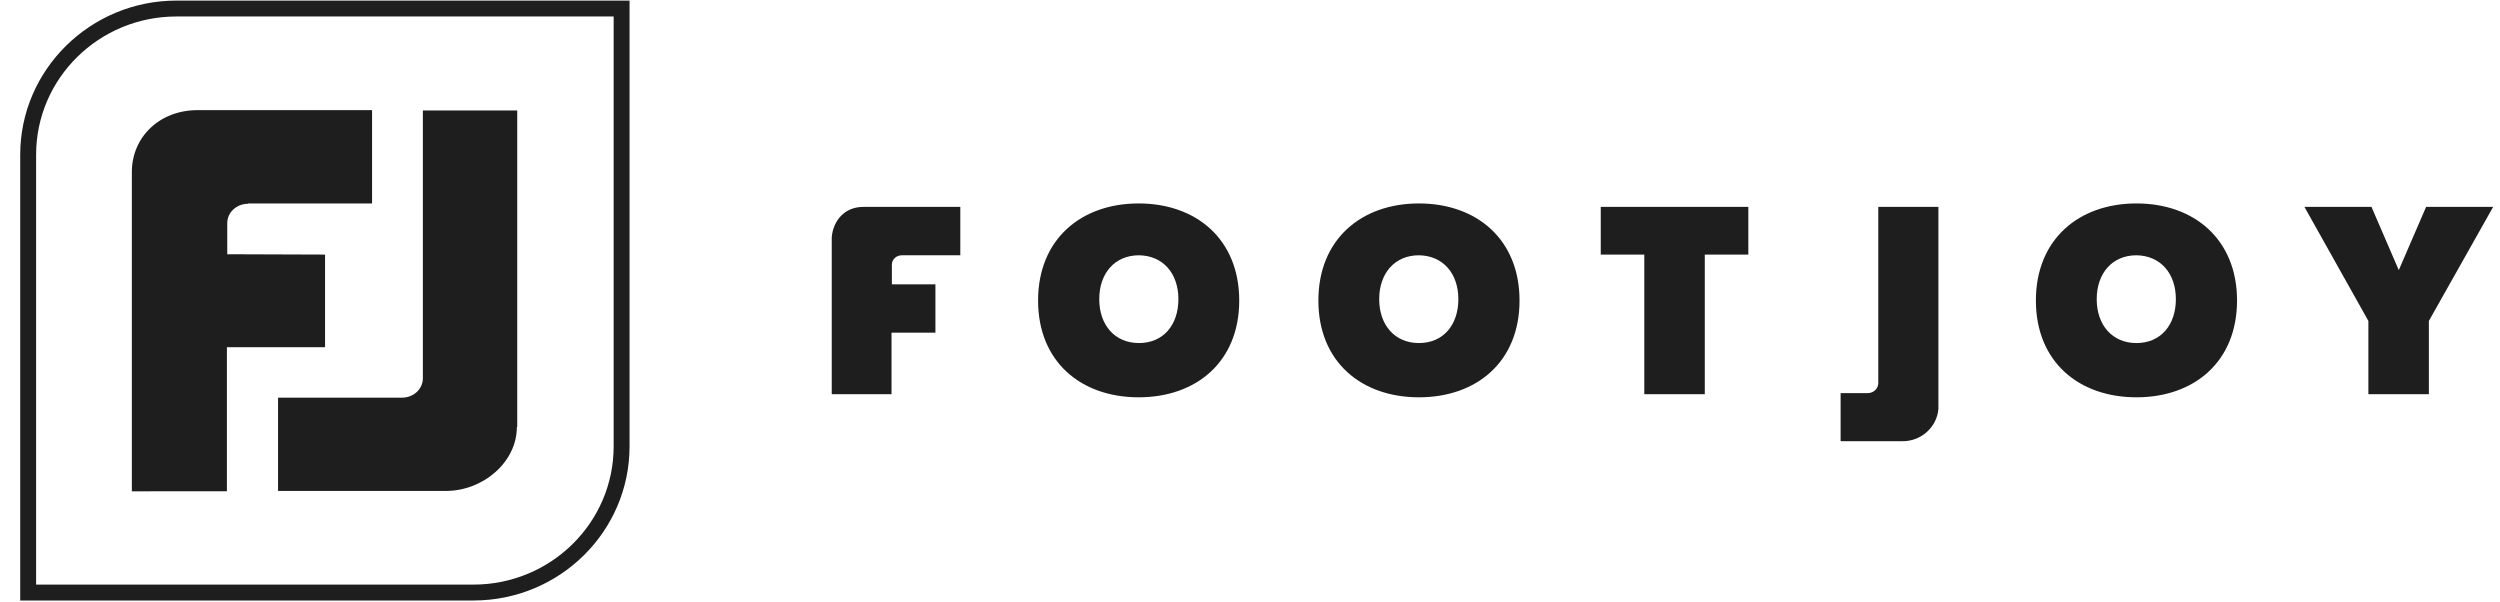 <?xml version="1.0" encoding="UTF-8"?>
<svg xmlns="http://www.w3.org/2000/svg" width="1500" height="361" fill="none" viewBox="0 0 1500 361">
  <g fill="#1E1E1E" clip-path="url(#a)">
    <path d="m1455.66 124.138-16.39 37.944-16.38-37.944h-40.23l38.37 68.424v43.955h36.29v-43.955l38.57-68.424h-40.23Zm-879.473 0h-58.272c-10.992 0-18.042 8.087-18.871 18.247v94.132h35.875v-36.906h26.337v-29.029h-26.13v-11.818c0-3.11 2.697-5.598 6.015-5.598h35.046v-29.028Zm586.863 121.088V124.138h-36.08v105.744c0 3.317-2.9 6.014-6.43 6.014h-16.17v28.82h36.91c11.4.208 20.94-8.501 21.77-19.49Zm-456.01-65.727c0 15.551-9.124 26.333-23.641 26.333-14.516 0-23.847-10.782-23.847-26.333 0-15.551 9.331-26.333 23.847-26.333 14.517.208 23.641 10.99 23.641 26.333Zm36.497.829c0-36.699-25.713-58.263-60.345-58.263s-60.345 21.564-60.345 58.263c0 36.7 25.713 58.056 60.345 58.056s60.345-21.356 60.345-58.056Zm131.475-.829c0 15.551-9.125 26.333-23.64 26.333-14.517 0-23.849-10.782-23.849-26.333 0-15.551 9.332-26.333 23.849-26.333 14.515.208 23.64 10.99 23.64 26.333Zm36.705.829c0-36.699-25.715-58.263-60.345-58.263-34.632 0-60.347 21.564-60.347 58.263 0 36.7 25.715 58.056 60.347 58.056 34.63 0 60.345-21.356 60.345-58.056ZM1049 152.752v-28.614h-88.55v28.614h26.129v83.765h36.291v-83.765H1049Zm256.52 26.747c0 15.551-9.13 26.333-23.64 26.333-14.52 0-23.85-10.782-23.85-26.333 0-15.551 9.33-26.333 23.85-26.333 14.51.208 23.64 10.99 23.64 26.333Zm36.7.829c0-36.699-25.71-58.263-60.34-58.263s-60.35 21.564-60.35 58.263c0 36.7 25.72 58.056 60.35 58.056s60.34-21.356 60.34-58.056ZM283.998 360.301H12.132V92.83c0-51.006 42.097-92.475 93.732-92.475H377.73v267.471c0 51.006-41.889 92.475-93.732 92.475Zm-262.327-9.537h262.327c46.452 0 84.194-37.115 84.194-82.938V9.893H105.864c-46.451 0-84.193 37.114-84.193 82.937v257.934Z"/>
    <path d="M310.126 256.215c0 20.941-20.115 38.358-42.718 38.358H166.831v-55.982h74.448c6.843 0 12.443-5.183 12.443-11.611V66.29h56.613v189.925h-.209Z"/>
    <path d="M148.791 122.272c-6.844 0-12.443 5.184-12.443 11.612v18.661l58.687.207v55.568h-58.894v86.46H79.113V103.197c0-20.942 16.59-37.114 39.401-37.114h104.724v55.982h-74.447v.207Z"/>
  </g>
  <defs>
    <clipPath id="a">
      <path fill="#fff" d="M0 .355h1500V360.3H0z"/>
    </clipPath>
  </defs>
</svg>

